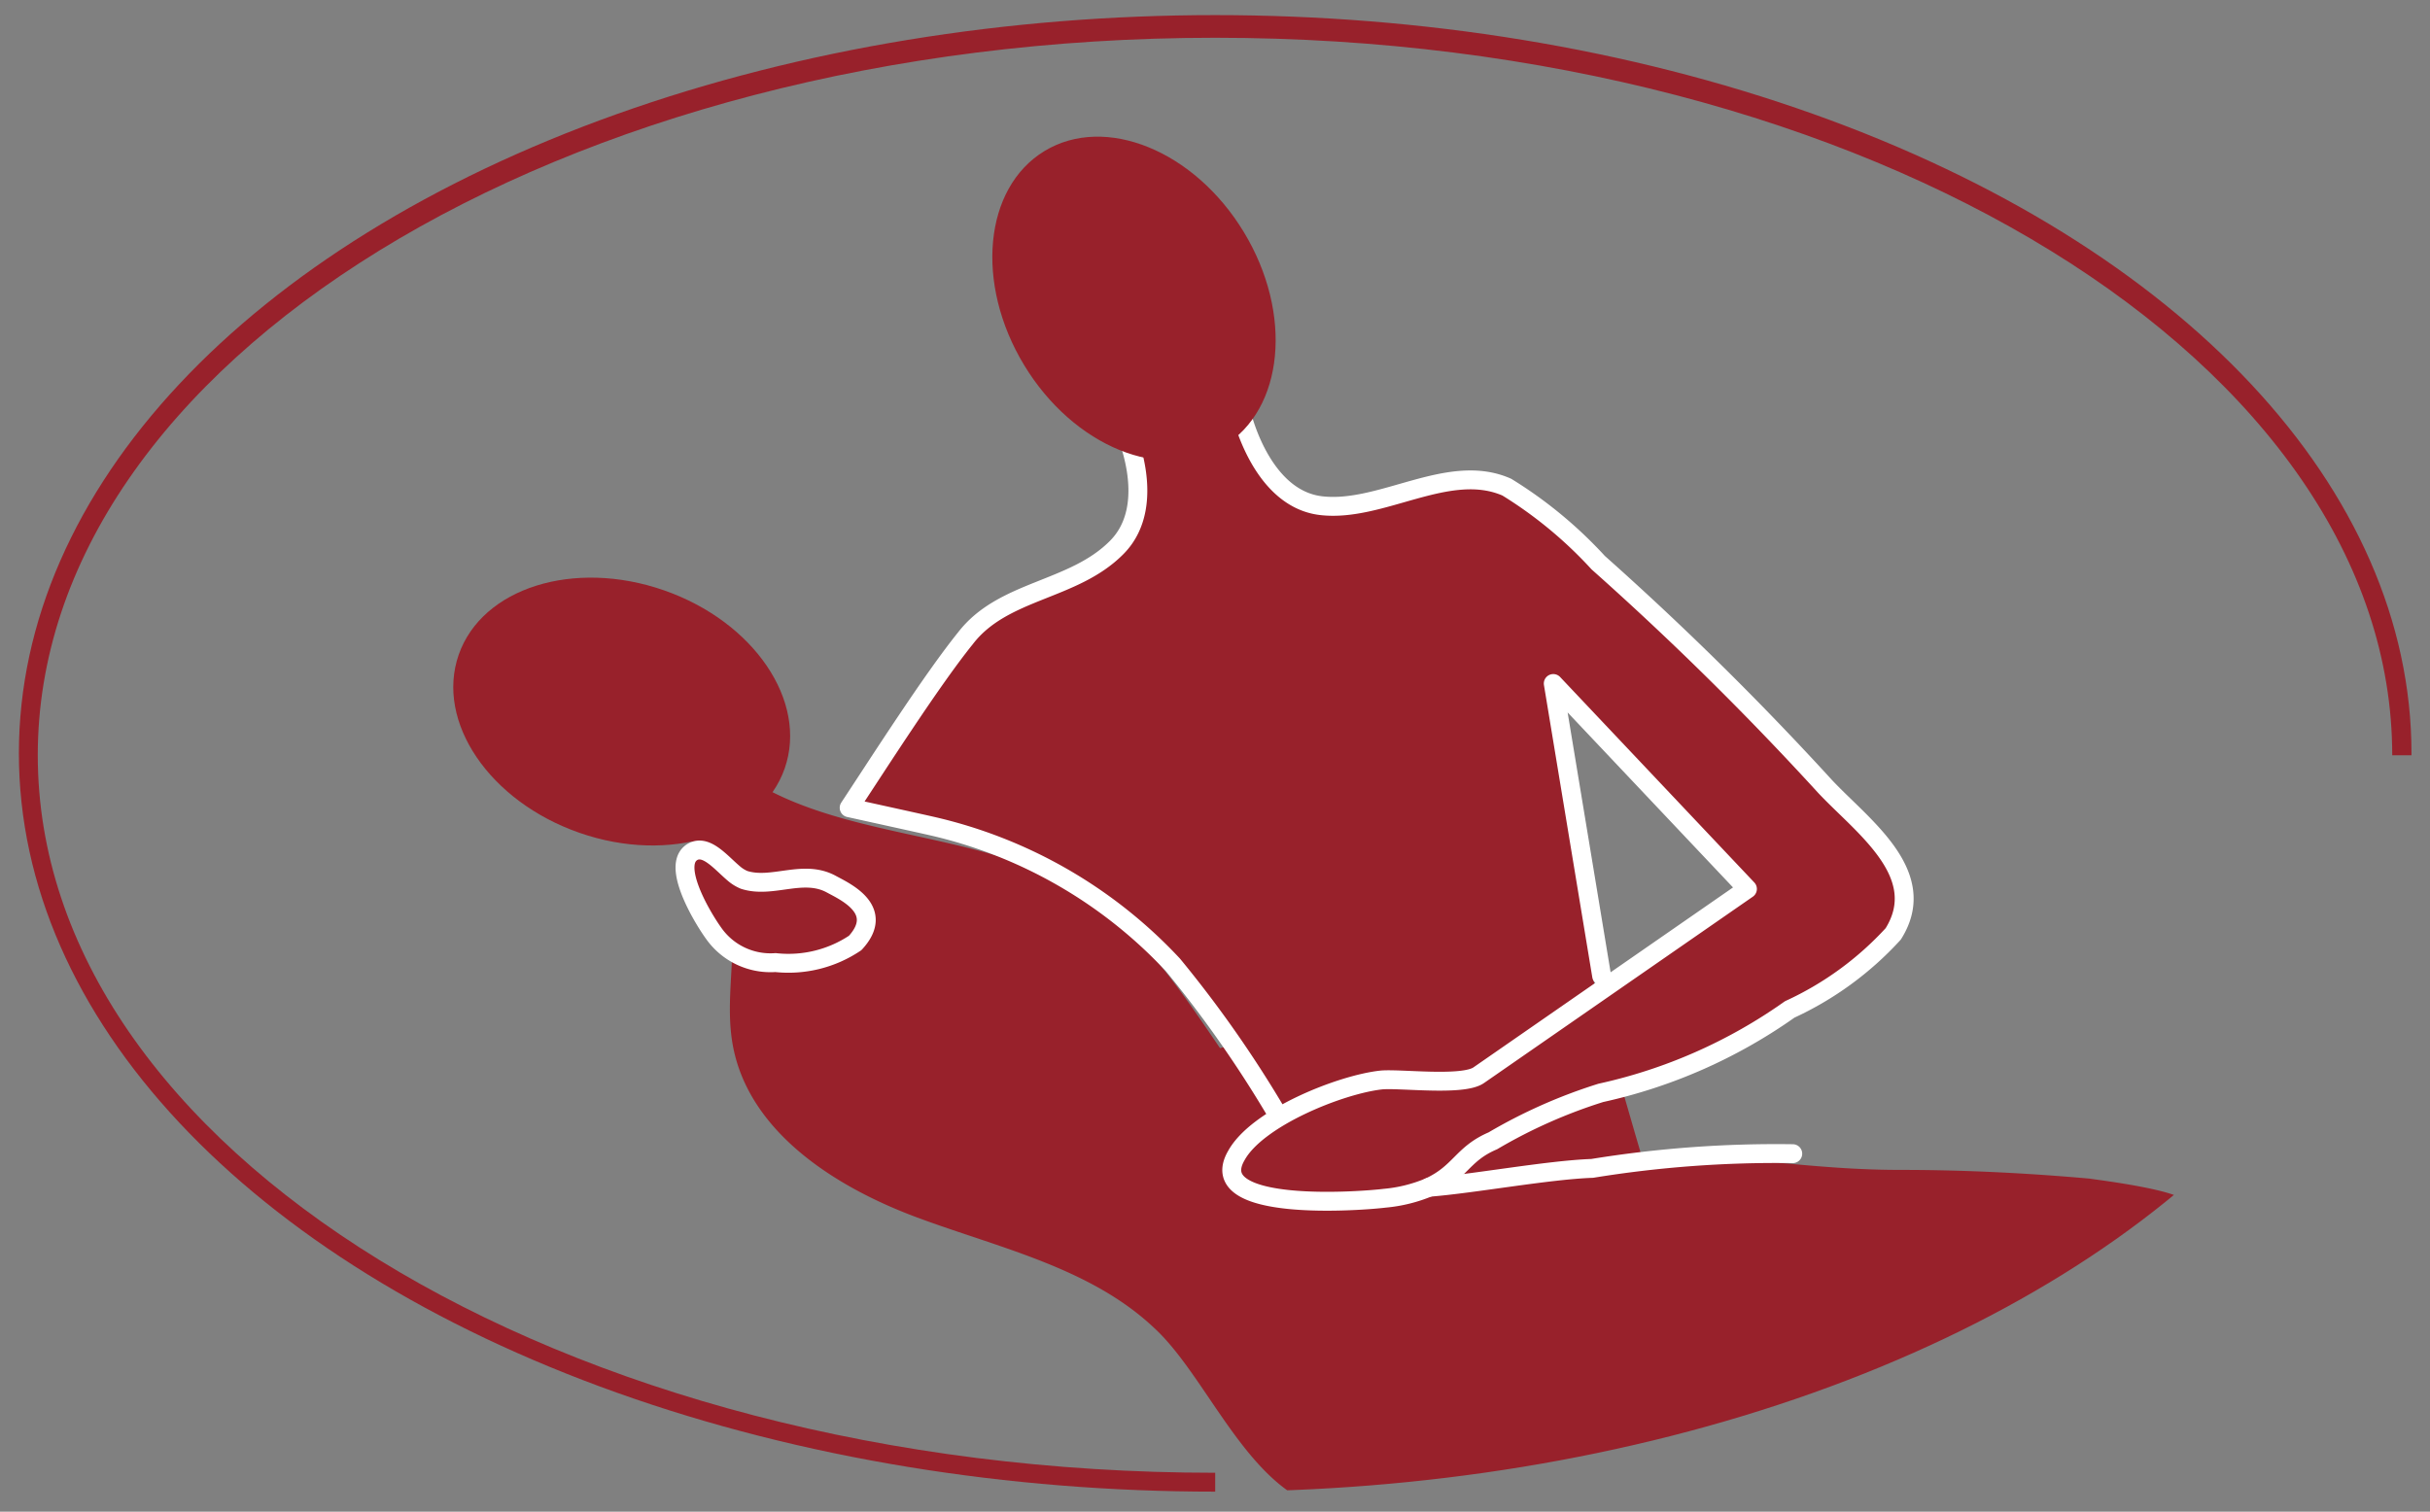<svg id="Ebene_3" data-name="Ebene 3" xmlns="http://www.w3.org/2000/svg" xmlns:xlink="http://www.w3.org/1999/xlink" viewBox="0 0 64.33 40.03"><rect x="0" y="0" width="64.33" height="40.03" fill="#808080" stroke="none"/><defs><style>.cls-1,.cls-5{fill:none;}.cls-2{clip-path:url(#clip-path);}.cls-3,.cls-4{fill:#98212b;}.cls-4{stroke:#fff;stroke-linecap:round;stroke-linejoin:round;stroke-width:0.5px;}.cls-5{stroke:#98212b;stroke-miterlimit:10;}</style><clipPath id="clip-path" transform="translate(0.56 0.25)"><ellipse class="cls-1" cx="31.61" cy="19.7" rx="31.67" ry="19.55"/></clipPath></defs><title>TB-Icon-Pflegende</title><g class="cls-2"><path class="cls-3" d="M41.15,24.87c.46.22.61,1.54.72,1.94.39,1.34.77,2.68,1.16,4,0,.19-.4,1.48-.6,1.51L32.16,34,29.29,28.2l4.9-1.39L40.71,25c.09,0,.3-.12.38-.1Z" transform="translate(0.56 0.25)"/><ellipse class="cls-3" cx="15.9" cy="18.58" rx="3.4" ry="4.57" transform="translate(-6.32 27.74) rotate(-70.78)"/><path class="cls-3" d="M57.26,31.71c-3.15,2.49-5.86,5.11-9.64,6.45A37.72,37.72,0,0,1,35,39.75c-2.35-.08-3.48-3.43-5-4.83-1.69-1.6-4.1-2.12-6.28-2.93s-4.46-2.27-4.88-4.56c-.22-1.2.12-2.43-.07-3.63s-1.3-2.45-2.44-2.05l2.19-1.94c2.25,2,5.67,1.85,8.46,3,3.94,1.64,4.74,6.17,8.24,8.59.48.33,2.49.22,3.06.33s2.67-.92,3.29-1c3.14-.69,5,0,8.18,0,1.65,0,3.31.08,5,.23C55,31,57.74,31.33,57.26,31.71Z" transform="translate(0.56 0.25)"/><path class="cls-4" d="M18.89,22.9a1,1,0,0,0,.25.15c.75.24,1.57-.3,2.32.12.37.2,1.42.68.62,1.55a3.17,3.17,0,0,1-2.11.52,1.84,1.84,0,0,1-1.64-.78c-.33-.46-1.16-1.87-.52-2.17C18.17,22.13,18.55,22.62,18.89,22.9Z" transform="translate(0.56 0.25)"/><path class="cls-4" d="M41.84,25.59l-1.28-7.74,5.14,5.44-7.11,4.93c-.42.3-2.1.08-2.59.13-1.08.12-3.28,1-3.83,2-.88,1.52,3.29,1.21,3.93,1.13a3.94,3.94,0,0,0,1.17-.29c.83-.38.87-.88,1.69-1.23a13.72,13.72,0,0,1,2.86-1.27,13.75,13.75,0,0,0,5-2.21,8.54,8.54,0,0,0,2.74-2c1-1.59-.83-2.86-1.81-3.91a81.59,81.59,0,0,0-6-5.92,11.36,11.36,0,0,0-2.42-2c-1.54-.68-3.32.68-4.92.49s-2.11-2.46-2.11-2.46L29.16,11s1,2.07-.15,3.24S26,15.35,25,16.65c-.89,1.1-2.3,3.31-3.08,4.49,0,0,2,.44,2.17.48a12.54,12.54,0,0,1,6.4,3.68,30.83,30.83,0,0,1,2.71,3.86" transform="translate(0.56 0.25)"/><path class="cls-4" d="M39.52,29.61" transform="translate(0.56 0.25)"/><ellipse class="cls-3" cx="29.46" cy="7.65" rx="3.4" ry="4.57" transform="translate(0.86 16.63) rotate(-31.21)"/><path class="cls-5" d="M31.61,39.25c-17.49,0-31.67-8.73-31.67-19.5S14.12.25,31.61.25,63.27,9,63.27,19.75" transform="translate(0.56 0.25)"/><path class="cls-4" d="M37.27,31.19c1.16-.09,3.16-.46,4.32-.5a30.37,30.37,0,0,1,5.31-.39" transform="translate(0.56 0.25)"/></g></svg>
